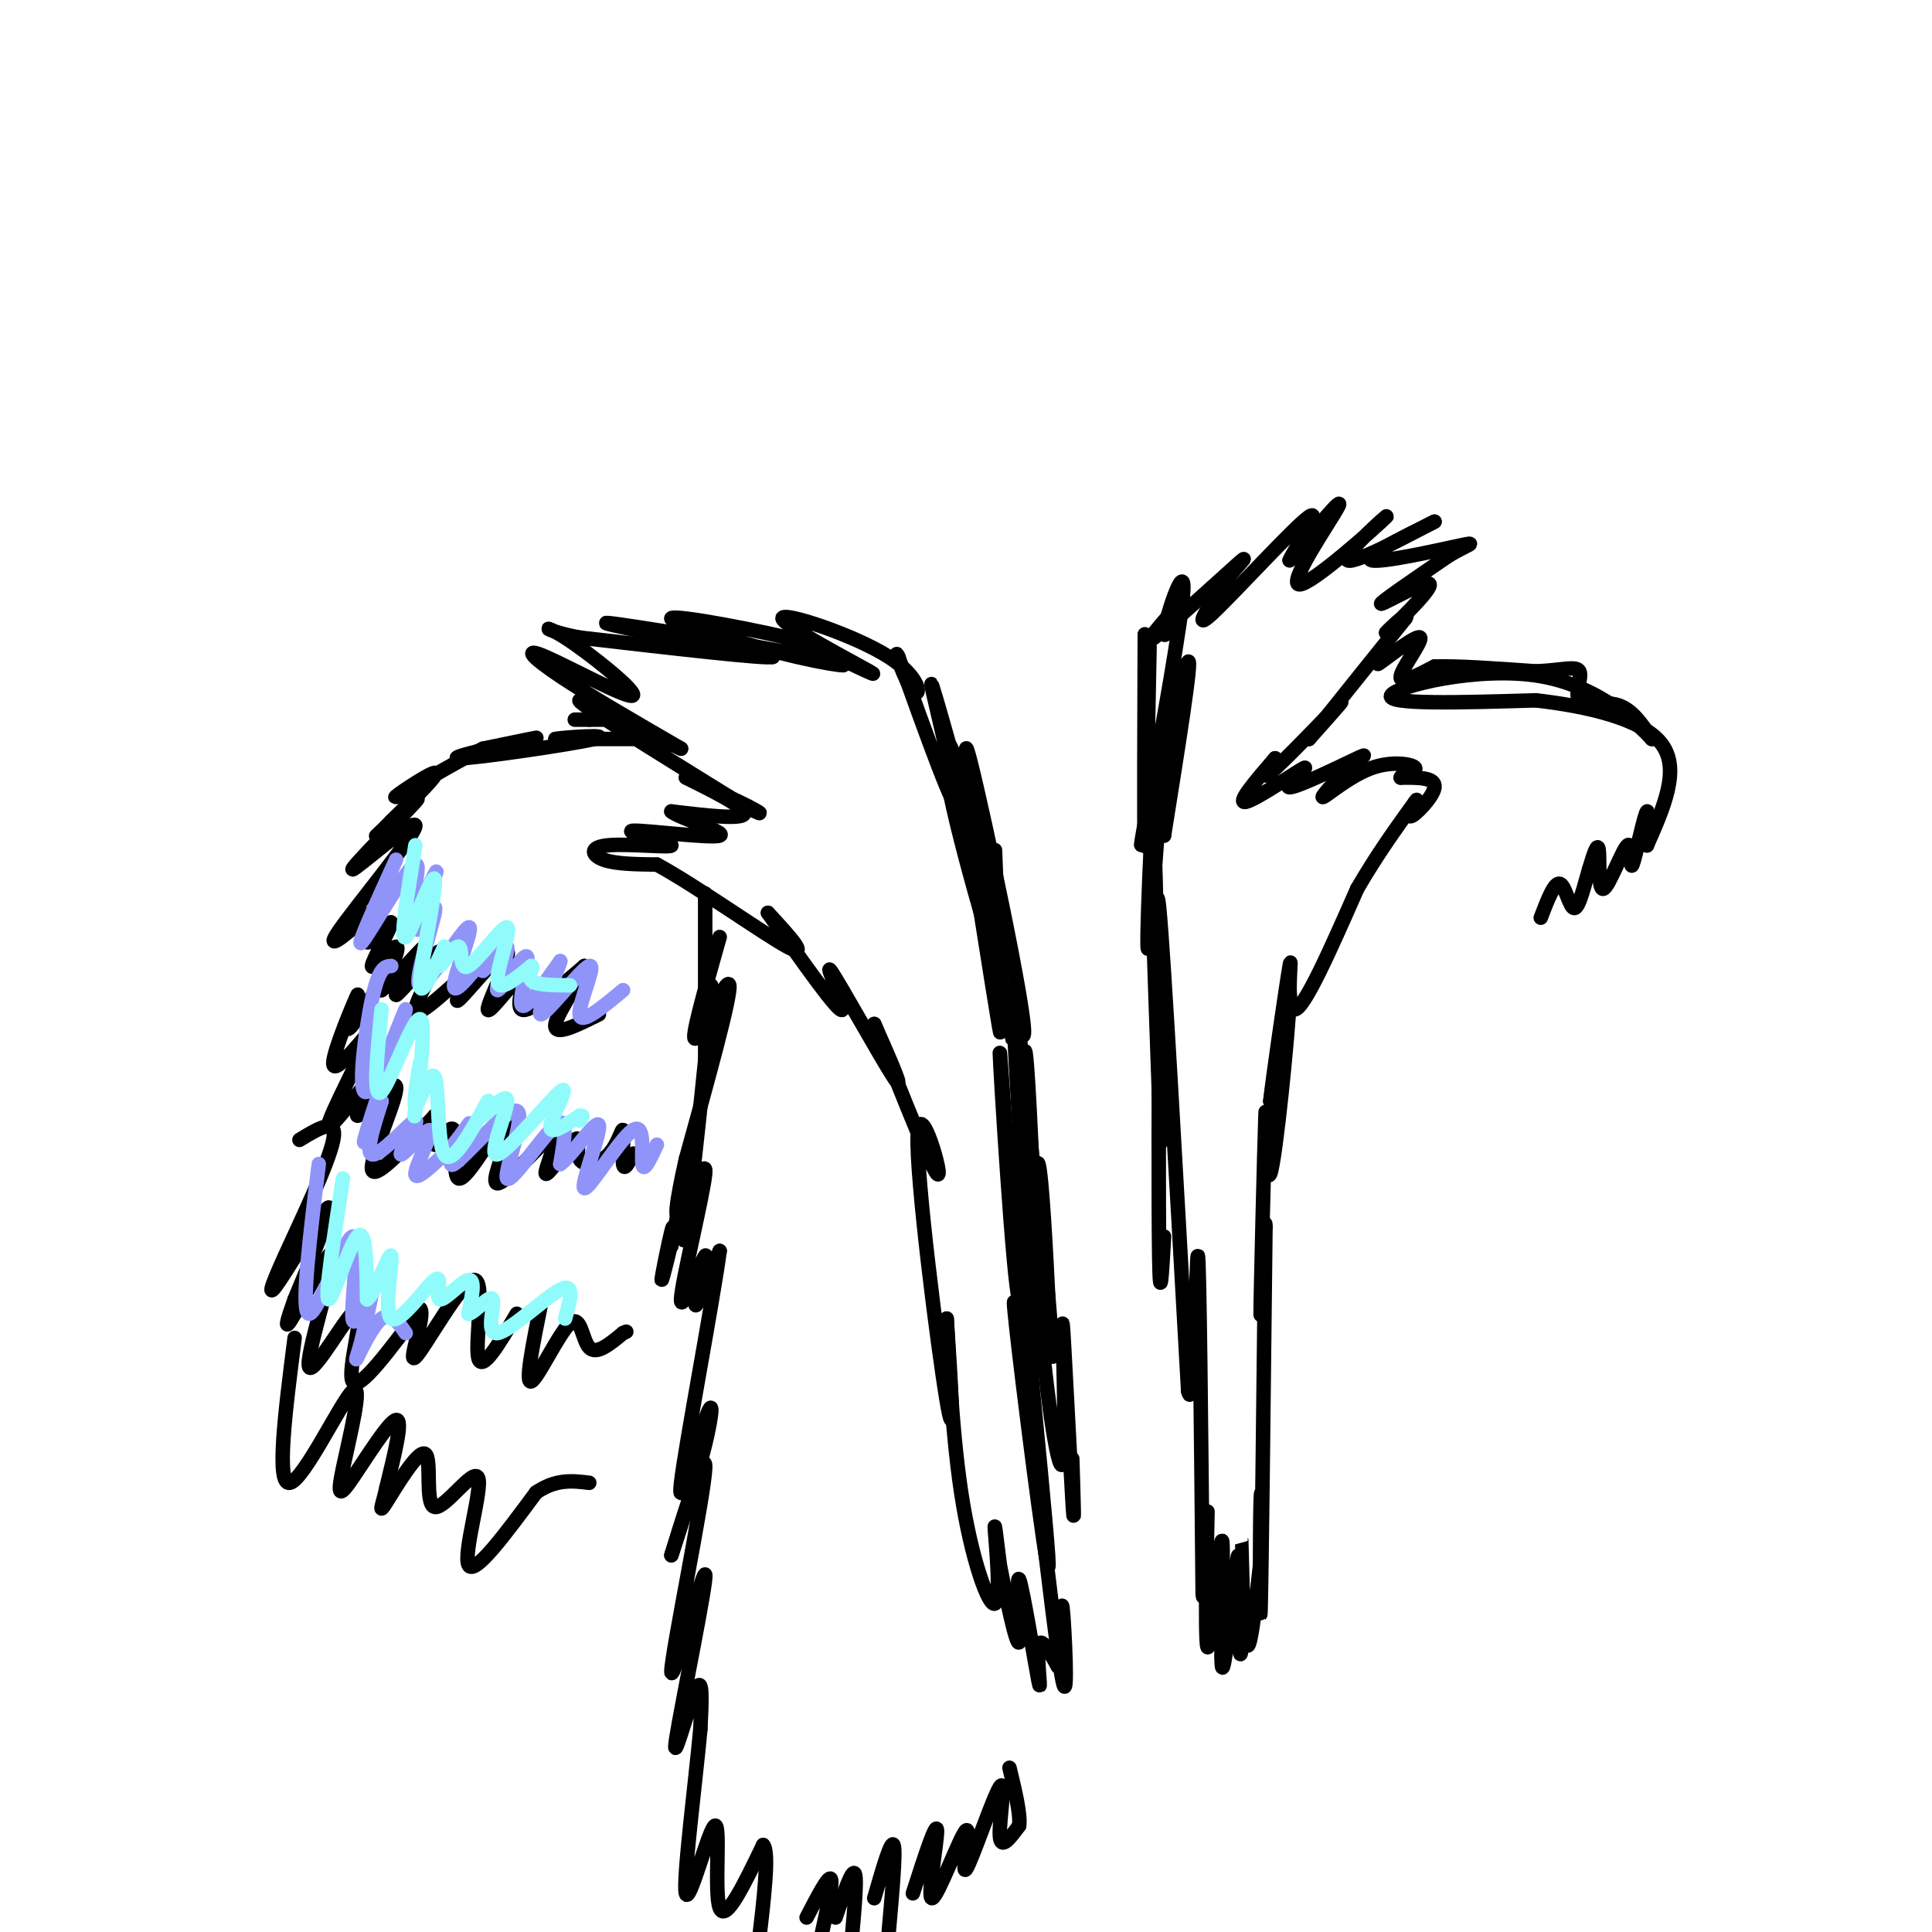 <svg viewBox='0 0 400 400' version='1.1' xmlns='http://www.w3.org/2000/svg' xmlns:xlink='http://www.w3.org/1999/xlink'><g fill='none' stroke='rgb(0,0,0)' stroke-width='3' stroke-linecap='round' stroke-linejoin='round'><path d='M206,176c0.556,13.200 1.111,26.400 0,23c-1.111,-3.400 -3.889,-23.400 -4,-26c-0.111,-2.600 2.444,12.200 5,27'/><path d='M207,200c1.750,9.785 3.624,20.746 2,12c-1.624,-8.746 -6.745,-37.201 -7,-36c-0.255,1.201 4.356,32.057 5,37c0.644,4.943 -2.678,-16.029 -6,-37'/><path d='M201,176c-1.617,-10.413 -2.660,-17.945 -4,-21c-1.340,-3.055 -2.978,-1.633 1,15c3.978,16.633 13.571,48.478 14,44c0.429,-4.478 -8.306,-45.279 -11,-56c-2.694,-10.721 0.653,8.640 4,28'/><path d='M205,186c1.751,8.338 4.129,15.183 1,3c-3.129,-12.183 -11.766,-43.396 -13,-47c-1.234,-3.604 4.933,20.399 5,24c0.067,3.601 -5.967,-13.199 -12,-30'/><path d='M186,136c-1.319,-2.813 1.384,5.155 3,7c1.616,1.845 2.144,-2.433 -5,-7c-7.144,-4.567 -21.962,-9.422 -22,-8c-0.038,1.422 14.703,9.121 18,11c3.297,1.879 -4.852,-2.060 -13,-6'/><path d='M167,133c-9.674,-2.510 -27.357,-5.786 -28,-5c-0.643,0.786 15.756,5.633 26,8c10.244,2.367 14.335,2.253 3,0c-11.335,-2.253 -38.096,-6.644 -42,-7c-3.904,-0.356 15.048,3.322 34,7'/><path d='M160,136c-1.000,0.500 -20.500,-1.750 -40,-4'/><path d='M120,132c-8.001,-1.481 -8.003,-3.184 -3,0c5.003,3.184 15.011,11.256 14,12c-1.011,0.744 -13.041,-5.838 -18,-8c-4.959,-2.162 -2.845,0.097 3,4c5.845,3.903 15.423,9.452 25,15'/><path d='M141,155c-2.156,-0.778 -20.044,-10.222 -21,-10c-0.956,0.222 15.022,10.111 31,20'/><path d='M151,165c6.729,4.022 8.051,4.078 4,2c-4.051,-2.078 -13.475,-6.290 -13,-6c0.475,0.290 10.850,5.083 12,7c1.150,1.917 -6.925,0.959 -15,0'/><path d='M139,168c1.220,1.245 11.769,4.358 10,5c-1.769,0.642 -15.858,-1.187 -18,-1c-2.142,0.187 7.663,2.390 8,3c0.337,0.610 -8.794,-0.374 -13,0c-4.206,0.374 -3.487,2.107 -1,3c2.487,0.893 6.744,0.947 11,1'/><path d='M136,179c7.889,4.244 22.111,14.356 27,17c4.889,2.644 0.444,-2.178 -4,-7'/><path d='M159,189c3.120,4.317 12.919,18.611 15,20c2.081,1.389 -3.555,-10.126 -2,-8c1.555,2.126 10.301,17.893 13,22c2.699,4.107 -0.651,-3.447 -4,-11'/><path d='M181,212c2.663,6.735 11.322,29.073 13,31c1.678,1.927 -3.625,-16.558 -4,-8c-0.375,8.558 4.179,44.159 6,55c1.821,10.841 0.911,-3.080 0,-17'/><path d='M196,273c0.252,3.868 0.882,22.037 3,36c2.118,13.963 5.724,23.721 7,23c1.276,-0.721 0.222,-11.920 0,-15c-0.222,-3.080 0.389,1.960 1,7'/><path d='M207,324c1.129,5.870 3.452,17.045 4,16c0.548,-1.045 -0.678,-14.311 0,-13c0.678,1.311 3.259,17.199 4,21c0.741,3.801 -0.360,-4.485 0,-7c0.360,-2.515 2.180,0.743 4,4'/><path d='M219,345c0.750,-3.762 0.625,-15.167 1,-12c0.375,3.167 1.250,20.905 0,15c-1.250,-5.905 -4.625,-35.452 -8,-65'/><path d='M212,283c-1.985,-14.860 -2.946,-19.509 -1,-3c1.946,16.509 6.800,54.178 6,42c-0.800,-12.178 -7.254,-74.202 -8,-84c-0.746,-9.798 4.215,32.629 6,43c1.785,10.371 0.392,-11.315 -1,-33'/><path d='M214,248c-0.628,-15.486 -1.699,-37.702 -2,-28c-0.301,9.702 0.167,51.322 -1,49c-1.167,-2.322 -3.968,-48.587 -4,-51c-0.032,-2.413 2.705,39.025 4,52c1.295,12.975 1.147,-2.512 1,-18'/><path d='M212,252c-0.714,-17.167 -3.000,-51.083 -2,-46c1.000,5.083 5.286,49.167 7,66c1.714,16.833 0.857,6.417 0,-4'/><path d='M217,268c-0.369,-7.711 -1.293,-24.990 -2,-27c-0.707,-2.010 -1.198,11.249 0,28c1.198,16.751 4.084,36.995 5,34c0.916,-2.995 -0.138,-29.229 0,-29c0.138,0.229 1.468,26.923 2,36c0.532,9.077 0.266,0.539 0,-8'/><path d='M125,149c0.000,0.000 -3.000,0.000 -3,0'/><path d='M122,149c-1.000,0.000 -2.000,0.000 -3,0'/><path d='M238,134c-0.422,21.711 -0.844,43.422 -1,41c-0.156,-2.422 -0.044,-28.978 0,-39c0.044,-10.022 0.022,-3.511 0,3'/><path d='M237,139c0.667,20.689 2.333,70.911 3,89c0.667,18.089 0.333,4.044 0,-10'/><path d='M240,218c-0.267,-12.667 -0.933,-39.333 0,-30c0.933,9.333 3.467,54.667 6,100'/><path d='M246,288c1.333,6.222 1.667,-28.222 2,-28c0.333,0.222 0.667,35.111 1,70'/><path d='M249,330c0.433,4.782 1.017,-18.262 1,-17c-0.017,1.262 -0.634,26.830 0,28c0.634,1.170 2.521,-22.057 3,-22c0.479,0.057 -0.448,23.400 0,26c0.448,2.600 2.271,-15.543 3,-21c0.729,-5.457 0.365,1.771 0,9'/><path d='M256,333c0.233,4.927 0.815,12.743 1,8c0.185,-4.743 -0.027,-22.046 0,-22c0.027,0.046 0.293,17.442 1,21c0.707,3.558 1.853,-6.721 3,-17'/><path d='M261,323c0.476,-7.595 0.167,-18.083 0,-12c-0.167,6.083 -0.190,28.738 0,22c0.190,-6.738 0.595,-42.869 1,-79'/><path d='M262,254c-0.137,-5.290 -0.979,20.986 -1,18c-0.021,-2.986 0.778,-35.233 1,-41c0.222,-5.767 -0.132,14.947 1,12c1.132,-2.947 3.752,-29.556 4,-36c0.248,-6.444 -1.876,7.278 -4,21'/><path d='M263,228c0.381,-3.917 3.333,-24.208 4,-28c0.667,-3.792 -0.952,8.917 1,9c1.952,0.083 7.476,-12.458 13,-25'/><path d='M281,184c4.167,-7.167 8.083,-12.583 12,-18'/><path d='M293,166c1.250,-1.774 -1.625,2.792 -1,3c0.625,0.208 4.750,-3.940 5,-6c0.250,-2.060 -3.375,-2.030 -7,-2'/><path d='M290,161c-0.033,-0.648 3.383,-1.266 3,-2c-0.383,-0.734 -4.565,-1.582 -9,0c-4.435,1.582 -9.124,5.595 -10,6c-0.876,0.405 2.062,-2.797 5,-6'/><path d='M279,159c2.181,-1.848 5.134,-3.468 2,-2c-3.134,1.468 -12.356,6.022 -14,6c-1.644,-0.022 4.288,-4.621 3,-4c-1.288,0.621 -9.797,6.463 -12,7c-2.203,0.537 1.898,-4.232 6,-9'/><path d='M264,157c-0.202,0.202 -3.708,5.208 -1,3c2.708,-2.208 11.631,-11.631 14,-14c2.369,-2.369 -1.815,2.315 -6,7'/><path d='M271,153c2.333,-3.000 11.167,-14.000 20,-25'/><path d='M291,128c1.439,-2.486 -4.965,3.797 -4,3c0.965,-0.797 9.298,-8.676 9,-10c-0.298,-1.324 -9.228,3.907 -10,4c-0.772,0.093 6.614,-4.954 14,-10'/><path d='M300,115c3.845,-2.274 6.458,-2.958 2,-2c-4.458,0.958 -15.988,3.560 -18,3c-2.012,-0.560 5.494,-4.280 13,-8'/><path d='M297,108c-2.886,1.426 -16.602,8.990 -18,8c-1.398,-0.990 9.522,-10.533 8,-9c-1.522,1.533 -15.487,14.144 -18,14c-2.513,-0.144 6.425,-13.041 8,-16c1.575,-2.959 -4.212,4.021 -10,11'/><path d='M267,116c0.583,-1.607 7.042,-11.125 4,-9c-3.042,2.125 -15.583,15.893 -20,20c-4.417,4.107 -0.708,-1.446 3,-7'/><path d='M254,120c2.000,-2.750 5.500,-6.125 2,-3c-3.500,3.125 -14.000,12.750 -17,15c-3.000,2.250 1.500,-2.875 6,-8'/><path d='M245,124c-0.324,1.536 -4.134,9.378 -4,7c0.134,-2.378 4.213,-14.974 4,-9c-0.213,5.974 -4.717,30.519 -7,43c-2.283,12.481 -2.345,12.899 0,3c2.345,-9.899 7.099,-30.114 8,-31c0.901,-0.886 -2.049,17.557 -5,36'/><path d='M241,173c-0.595,-1.024 0.418,-21.584 0,-18c-0.418,3.584 -2.267,31.311 -3,39c-0.733,7.689 -0.351,-4.661 0,-13c0.351,-8.339 0.672,-12.668 1,-6c0.328,6.668 0.664,24.334 1,42'/><path d='M240,217c0.167,2.464 0.083,-12.375 0,-5c-0.083,7.375 -0.167,36.964 0,48c0.167,11.036 0.583,3.518 1,-4'/><path d='M131,153c0.000,0.000 -16.000,0.000 -16,0'/><path d='M115,153c1.305,-0.313 12.566,-1.094 8,0c-4.566,1.094 -24.960,4.064 -28,4c-3.040,-0.064 11.274,-3.161 15,-4c3.726,-0.839 -3.137,0.581 -10,2'/><path d='M100,155c-6.202,2.988 -16.708,9.458 -18,10c-1.292,0.542 6.631,-4.845 8,-5c1.369,-0.155 -3.815,4.923 -9,10'/><path d='M81,170c-2.558,2.658 -4.455,4.301 -2,2c2.455,-2.301 9.260,-8.548 7,-6c-2.260,2.548 -13.585,13.889 -13,14c0.585,0.111 13.081,-11.009 13,-9c-0.081,2.009 -12.737,17.145 -16,22c-3.263,4.855 2.869,-0.573 9,-6'/><path d='M79,187c2.254,-2.386 3.389,-5.351 2,-3c-1.389,2.351 -5.300,10.020 -5,11c0.300,0.980 4.812,-4.727 5,-4c0.188,0.727 -3.950,7.888 -4,9c-0.050,1.112 3.986,-3.825 5,-4c1.014,-0.175 -0.993,4.413 -3,9'/><path d='M79,205c2.115,-1.457 8.904,-9.600 9,-9c0.096,0.600 -6.500,9.944 -6,10c0.500,0.056 8.096,-9.177 9,-9c0.904,0.177 -4.885,9.765 -5,12c-0.115,2.235 5.442,-2.882 11,-8'/><path d='M97,201c0.543,0.964 -3.598,7.374 -2,6c1.598,-1.374 8.937,-10.531 10,-10c1.063,0.531 -4.148,10.751 -4,12c0.148,1.249 5.655,-6.471 7,-7c1.345,-0.529 -1.473,6.135 0,7c1.473,0.865 7.236,-4.067 13,-9'/><path d='M121,200c0.289,1.356 -5.489,9.244 -6,12c-0.511,2.756 4.244,0.378 9,-2'/><path d='M288,135c-1.911,1.661 -3.821,3.321 -2,2c1.821,-1.321 7.375,-5.625 8,-5c0.625,0.625 -3.679,6.179 -4,8c-0.321,1.821 3.339,-0.089 7,-2'/><path d='M297,138c4.667,-0.167 12.833,0.417 21,1'/><path d='M318,139c5.392,-0.215 8.373,-1.254 9,0c0.627,1.254 -1.100,4.799 0,6c1.100,1.201 5.029,0.057 8,1c2.971,0.943 4.986,3.971 7,7'/><path d='M342,153c-1.917,-2.083 -10.208,-10.792 -23,-13c-12.792,-2.208 -30.083,2.083 -31,4c-0.917,1.917 14.542,1.458 30,1'/><path d='M318,145c10.578,1.222 22.022,3.778 26,9c3.978,5.222 0.489,13.111 -3,21'/><path d='M341,175c-0.277,0.881 0.530,-7.415 0,-7c-0.530,0.415 -2.396,9.542 -3,11c-0.604,1.458 0.055,-4.754 -1,-4c-1.055,0.754 -3.822,8.472 -5,9c-1.178,0.528 -0.765,-6.135 -1,-8c-0.235,-1.865 -1.117,1.067 -2,4'/><path d='M329,180c-0.857,2.810 -2.000,7.833 -3,8c-1.000,0.167 -1.857,-4.524 -3,-5c-1.143,-0.476 -2.571,3.262 -4,7'/><path d='M81,200c-4.226,6.744 -8.452,13.488 -9,13c-0.548,-0.488 2.583,-8.208 2,-7c-0.583,1.208 -4.881,11.345 -5,14c-0.119,2.655 3.940,-2.173 8,-7'/><path d='M77,213c-1.439,4.232 -9.038,18.312 -9,20c0.038,1.688 7.712,-9.017 9,-10c1.288,-0.983 -3.809,7.757 -3,8c0.809,0.243 7.526,-8.012 8,-6c0.474,2.012 -5.293,14.289 -5,17c0.293,2.711 6.647,-4.145 13,-11'/><path d='M90,231c1.753,0.044 -0.363,5.655 0,6c0.363,0.345 3.205,-4.578 4,-3c0.795,1.578 -0.458,9.655 1,10c1.458,0.345 5.628,-7.041 8,-10c2.372,-2.959 2.946,-1.489 2,2c-0.946,3.489 -3.413,8.997 -2,9c1.413,0.003 6.707,-5.498 12,-11'/><path d='M115,234c1.033,0.823 -2.384,8.380 -2,9c0.384,0.620 4.571,-5.698 6,-7c1.429,-1.302 0.101,2.411 1,4c0.899,1.589 4.024,1.055 6,-1c1.976,-2.055 2.801,-5.630 3,-5c0.199,0.630 -0.229,5.466 0,7c0.229,1.534 1.114,-0.233 2,-2'/><path d='M131,239c0.333,-0.333 0.167,-0.167 0,0'/><path d='M62,236c3.970,-2.416 7.939,-4.833 7,0c-0.939,4.833 -6.788,16.914 -10,24c-3.212,7.086 -3.788,9.177 -1,5c2.788,-4.177 8.939,-14.622 10,-15c1.061,-0.378 -2.970,9.311 -7,19'/><path d='M61,269c-1.698,4.794 -2.442,7.279 0,3c2.442,-4.279 8.069,-15.321 8,-12c-0.069,3.321 -5.833,21.003 -5,23c0.833,1.997 8.263,-11.693 10,-12c1.737,-0.307 -2.218,12.769 -1,15c1.218,2.231 7.609,-6.385 14,-15'/><path d='M87,271c1.203,1.198 -2.791,11.692 -1,10c1.791,-1.692 9.367,-15.571 12,-16c2.633,-0.429 0.324,12.592 1,16c0.676,3.408 4.338,-2.796 8,-9'/><path d='M146,185c0.000,16.250 0.000,32.500 0,37c0.000,4.500 0.000,-2.750 0,-10'/><path d='M146,212c0.536,-5.238 1.876,-13.332 1,-3c-0.876,10.332 -3.967,39.089 -5,46c-1.033,6.911 -0.010,-8.026 0,-12c0.010,-3.974 -0.995,3.013 -2,10'/><path d='M140,253c-1.107,4.893 -2.875,12.125 -3,12c-0.125,-0.125 1.393,-7.607 2,-10c0.607,-2.393 0.304,0.304 0,3'/><path d='M149,194c-3.089,10.889 -6.178,21.778 -5,21c1.178,-0.778 6.622,-13.222 7,-11c0.378,2.222 -4.311,19.111 -9,36'/><path d='M142,240c-2.029,9.022 -2.601,13.577 -1,11c1.601,-2.577 5.374,-12.287 5,-8c-0.374,4.287 -4.894,22.572 -5,26c-0.106,3.428 4.202,-8.000 5,-9c0.798,-1.000 -1.915,8.429 -2,10c-0.085,1.571 2.457,-4.714 5,-11'/><path d='M149,259c-1.319,9.963 -7.116,40.372 -8,48c-0.884,7.628 3.147,-7.523 5,-13c1.853,-5.477 1.530,-1.279 0,5c-1.530,6.279 -4.265,14.640 -7,23'/><path d='M139,322c1.072,-3.554 7.251,-23.940 7,-18c-0.251,5.940 -6.932,38.205 -7,42c-0.068,3.795 6.477,-20.880 7,-20c0.523,0.880 -4.974,27.314 -6,34c-1.026,6.686 2.421,-6.375 4,-10c1.579,-3.625 1.289,2.188 1,8'/><path d='M145,358c-0.901,10.099 -3.654,31.346 -3,34c0.654,2.654 4.715,-13.285 6,-14c1.285,-0.715 -0.204,13.796 1,17c1.204,3.204 5.102,-4.898 9,-13'/><path d='M158,382c1.333,1.333 0.167,11.167 -1,21'/><path d='M167,397c2.250,-4.333 4.500,-8.667 5,-8c0.500,0.667 -0.750,6.333 -2,12'/><path d='M173,397c1.750,-5.167 3.500,-10.333 4,-9c0.500,1.333 -0.250,9.167 -1,17'/><path d='M181,393c1.750,-6.083 3.500,-12.167 4,-11c0.500,1.167 -0.250,9.583 -1,18'/><path d='M189,392c2.455,-7.613 4.909,-15.225 5,-13c0.091,2.225 -2.182,14.289 -1,14c1.182,-0.289 5.820,-12.931 7,-14c1.180,-1.069 -1.096,9.435 0,8c1.096,-1.435 5.564,-14.809 7,-17c1.436,-2.191 -0.161,6.803 0,10c0.161,3.197 2.081,0.599 4,-2'/><path d='M211,378c0.333,-2.333 -0.833,-7.167 -2,-12'/><path d='M112,270c-1.673,8.286 -3.345,16.571 -2,16c1.345,-0.571 5.708,-10.000 8,-12c2.292,-2.000 2.512,3.429 4,5c1.488,1.571 4.244,-0.714 7,-3'/><path d='M129,276c1.167,-0.500 0.583,-0.250 0,0'/><path d='M61,277c-1.952,15.269 -3.903,30.538 -1,30c2.903,-0.538 10.662,-16.882 13,-19c2.338,-2.118 -0.744,9.989 -2,16c-1.256,6.011 -0.684,5.926 2,2c2.684,-3.926 7.481,-11.693 9,-12c1.519,-0.307 -0.241,6.847 -2,14'/><path d='M80,308c-0.807,3.681 -1.825,5.884 0,3c1.825,-2.884 6.492,-10.856 8,-10c1.508,0.856 -0.142,10.539 2,11c2.142,0.461 8.077,-8.299 9,-6c0.923,2.299 -3.165,15.657 -2,18c1.165,2.343 7.582,-6.328 14,-15'/><path d='M111,309c4.167,-2.833 7.583,-2.417 11,-2'/></g>
<g fill='none' stroke='rgb(144,148,249)' stroke-width='3' stroke-linecap='round' stroke-linejoin='round'><path d='M82,178c-4.317,9.491 -8.635,18.982 -7,17c1.635,-1.982 9.222,-15.439 11,-16c1.778,-0.561 -2.252,11.772 -2,13c0.252,1.228 4.786,-8.649 6,-11c1.214,-2.351 -0.893,2.825 -3,8'/><path d='M87,189c-0.744,2.411 -1.103,4.438 0,3c1.103,-1.438 3.668,-6.341 3,-3c-0.668,3.341 -4.571,14.926 -3,15c1.571,0.074 8.615,-11.365 10,-12c1.385,-0.635 -2.890,9.533 -3,12c-0.110,2.467 3.945,-2.766 8,-8'/><path d='M102,196c0.420,0.389 -2.532,5.360 -2,5c0.532,-0.360 4.546,-6.052 5,-5c0.454,1.052 -2.651,8.849 -2,9c0.651,0.151 5.060,-7.344 6,-7c0.940,0.344 -1.589,8.527 -1,10c0.589,1.473 4.294,-3.763 8,-9'/><path d='M116,199c-0.335,1.880 -5.172,11.081 -4,11c1.172,-0.081 8.354,-9.445 10,-10c1.646,-0.555 -2.244,7.699 -2,10c0.244,2.301 4.622,-1.349 9,-5'/><path d='M81,200c-1.266,0.083 -2.533,0.166 -4,7c-1.467,6.834 -3.136,20.419 -1,19c2.136,-1.419 8.075,-17.844 8,-17c-0.075,0.844 -6.164,18.955 -8,25c-1.836,6.045 0.582,0.022 3,-6'/><path d='M79,228c-0.615,2.135 -3.653,10.473 -2,11c1.653,0.527 7.995,-6.757 9,-7c1.005,-0.243 -3.329,6.553 -3,7c0.329,0.447 5.319,-5.457 6,-5c0.681,0.457 -2.948,7.273 -3,9c-0.052,1.727 3.474,-1.637 7,-5'/><path d='M93,238c2.402,-2.646 4.908,-6.760 4,-5c-0.908,1.760 -5.229,9.394 -3,8c2.229,-1.394 11.010,-11.817 13,-11c1.990,0.817 -2.810,12.874 -2,14c0.810,1.126 7.232,-8.678 10,-11c2.768,-2.322 1.884,2.839 1,8'/><path d='M116,241c2.305,-1.591 7.568,-9.570 8,-8c0.432,1.570 -3.967,12.689 -3,13c0.967,0.311 7.299,-10.185 10,-12c2.701,-1.815 1.772,5.053 2,7c0.228,1.947 1.614,-1.026 3,-4'/><path d='M66,241c-1.900,15.502 -3.799,31.005 -2,31c1.799,-0.005 7.297,-15.517 9,-16c1.703,-0.483 -0.388,14.062 0,17c0.388,2.938 3.254,-5.732 4,-7c0.746,-1.268 -0.627,4.866 -2,11'/><path d='M75,277c-0.774,3.119 -1.708,5.417 -1,4c0.708,-1.417 3.060,-6.548 5,-8c1.940,-1.452 3.470,0.774 5,3'/></g>
<g fill='none' stroke='rgb(145,251,251)' stroke-width='3' stroke-linecap='round' stroke-linejoin='round'><path d='M79,209c-0.940,9.506 -1.881,19.012 0,17c1.881,-2.012 6.583,-15.542 8,-15c1.417,0.542 -0.452,15.155 -1,19c-0.548,3.845 0.226,-3.077 1,-10'/><path d='M87,220c-0.311,1.145 -1.589,9.008 -1,9c0.589,-0.008 3.043,-7.887 4,-6c0.957,1.887 0.416,13.539 2,16c1.584,2.461 5.292,-4.270 9,-11'/><path d='M101,228c0.770,-0.596 -1.806,3.413 -1,3c0.806,-0.413 4.995,-5.249 5,-3c0.005,2.249 -4.174,11.582 -2,11c2.174,-0.582 10.701,-11.080 13,-13c2.299,-1.920 -1.629,4.737 -2,7c-0.371,2.263 2.814,0.131 6,-2'/><path d='M120,231c1.000,-0.167 0.500,0.417 0,1'/><path d='M86,175c-1.643,10.054 -3.286,20.107 -2,19c1.286,-1.107 5.500,-13.375 6,-12c0.500,1.375 -2.714,16.393 -3,21c-0.286,4.607 2.357,-1.196 5,-7'/><path d='M92,196c0.298,0.179 -1.457,4.126 -1,4c0.457,-0.126 3.125,-4.327 4,-4c0.875,0.327 -0.044,5.180 2,4c2.044,-1.180 7.050,-8.395 8,-8c0.950,0.395 -2.157,8.398 -2,11c0.157,2.602 3.579,-0.199 7,-3'/><path d='M110,200c0.733,0.156 -0.933,2.044 0,3c0.933,0.956 4.467,0.978 8,1'/><path d='M71,244c-1.889,12.289 -3.778,24.578 -3,25c0.778,0.422 4.222,-11.022 6,-13c1.778,-1.978 1.889,5.511 2,13'/><path d='M76,269c1.591,-0.970 4.568,-9.895 5,-9c0.432,0.895 -1.680,11.610 0,13c1.680,1.390 7.151,-6.545 9,-8c1.849,-1.455 0.075,3.570 1,4c0.925,0.430 4.550,-3.734 6,-4c1.450,-0.266 0.725,3.367 0,7'/><path d='M97,272c1.276,-0.183 4.466,-4.142 5,-3c0.534,1.142 -1.587,7.384 1,7c2.587,-0.384 9.882,-7.396 13,-9c3.118,-1.604 2.059,2.198 1,6'/></g>
</svg>